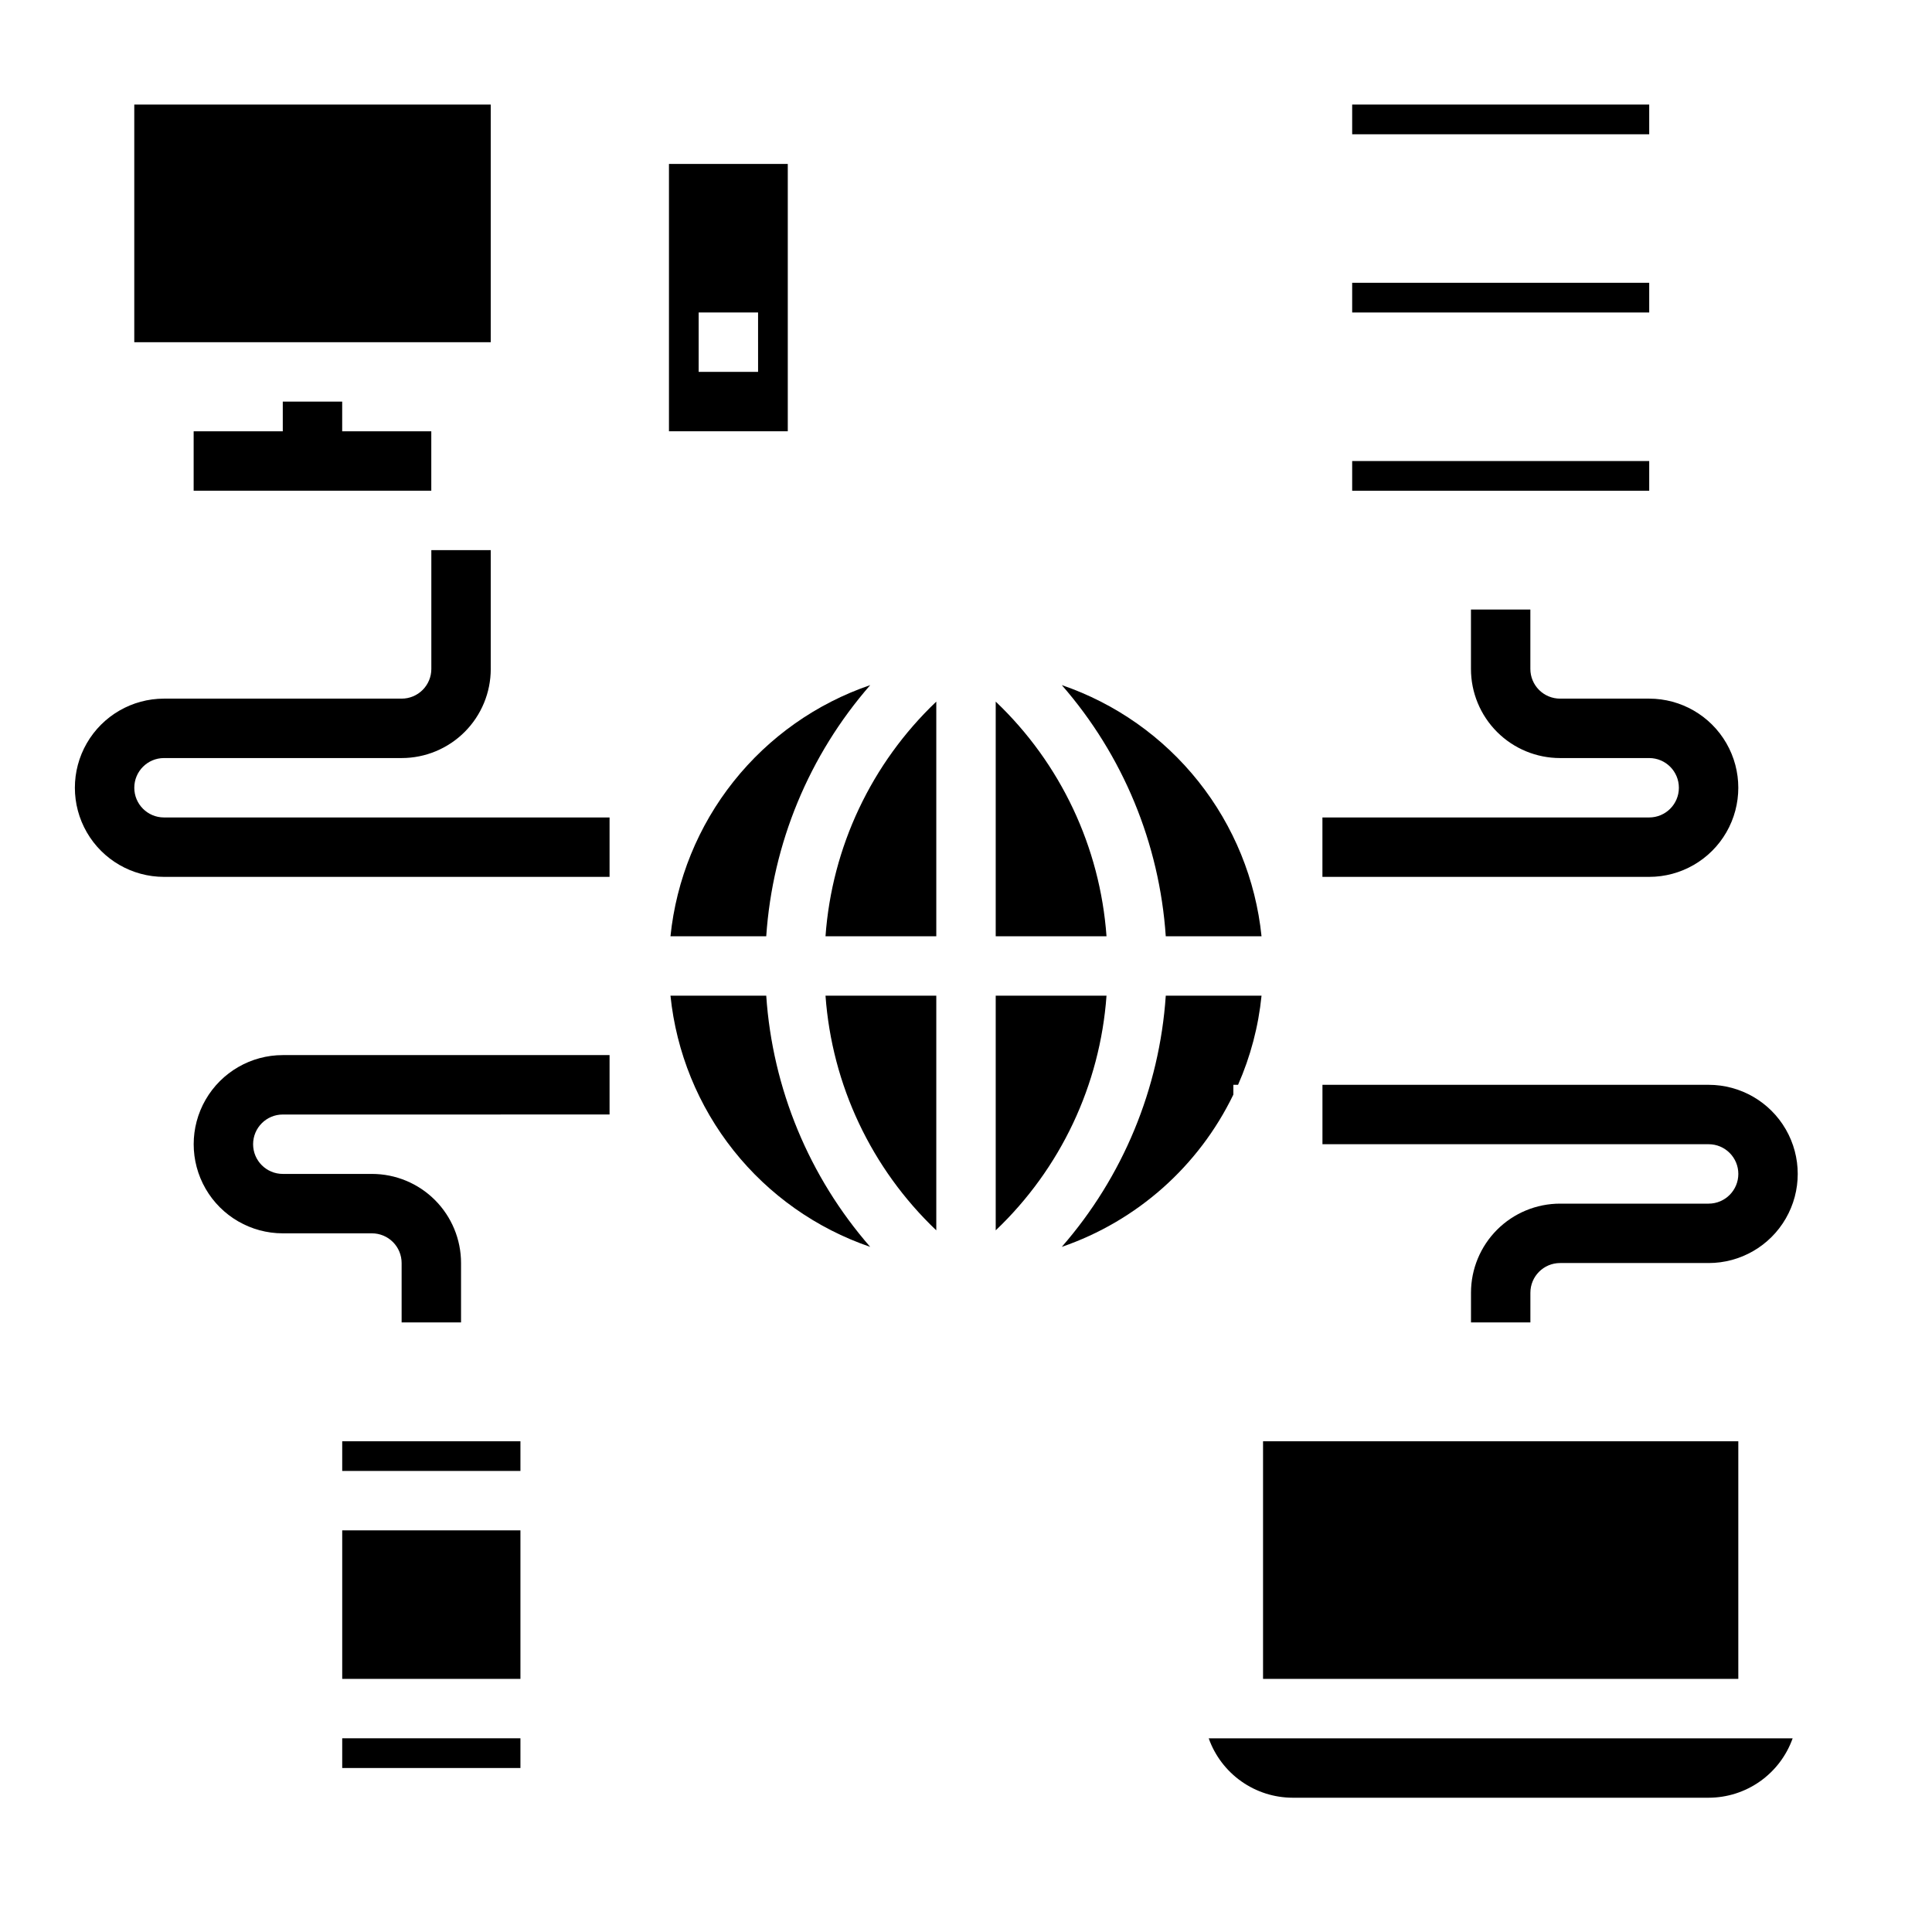 <?xml version="1.0" encoding="UTF-8"?>
<!-- Uploaded to: SVG Repo, www.svgrepo.com, Generator: SVG Repo Mixer Tools -->
<svg fill="#000000" width="800px" height="800px" version="1.1" viewBox="144 144 512 512" xmlns="http://www.w3.org/2000/svg">
 <g>
  <path d="m374.62 325.56c-16.215 18.578-25.895 41.961-27.559 66.562h-25.379c1.539-14.992 7.344-29.23 16.727-41.031 9.383-11.797 21.949-20.656 36.211-25.531zm-52.938 82.309h25.379c1.66 24.602 11.34 47.984 27.551 66.566-14.258-4.879-26.824-13.738-36.207-25.539-9.379-11.797-15.184-26.035-16.723-41.027zm70.445 62.188c-17.188-16.348-27.66-38.523-29.359-62.188h29.359zm0-77.934h-29.359c1.699-23.66 12.172-45.836 29.359-62.188zm86.191 0h-25.379c-1.66-24.602-11.336-47.984-27.551-66.562 14.262 4.875 26.824 13.738 36.207 25.535 9.379 11.797 15.184 26.035 16.723 41.027zm-70.445-62.188c17.191 16.352 27.66 38.527 29.363 62.188h-29.363zm0 77.934h29.363c-1.703 23.664-12.172 45.84-29.363 62.188zm17.508 66.566c16.215-18.578 25.898-41.961 27.559-66.566h25.379c-0.82 8.148-2.918 16.117-6.219 23.617h-1.25v2.598c-9.168 18.973-25.539 33.5-45.469 40.352z"/>
  <path d="m234.69 234.69h39.359v-62.977h-94.465v62.977z"/>
  <path d="m478.72 525.95h125.95v62.977h-125.95zm118.08 94.465h-110.21c-4.883-0.004-9.645-1.52-13.629-4.34-3.988-2.82-7.008-6.801-8.641-11.402h154.75c-1.637 4.602-4.652 8.582-8.641 11.402-3.988 2.82-8.746 4.336-13.629 4.34z"/>
  <path d="m502.34 266.18h78.719v7.871h-78.719z"/>
  <path d="m502.34 218.94h78.719v7.871h-78.719z"/>
  <path d="m502.34 171.71h78.719v7.871h-78.719z"/>
  <path d="m281.92 612.54h-47.23v-7.871h47.23zm0-23.617h-47.23v-39.359h47.23zm0-55.105-47.23 0.004v-7.875h47.23z"/>
  <path d="m352.77 187.45h-31.488v70.848h31.488zm-7.871 55.105h-15.746v-15.746h15.742z"/>
  <path d="m195.32 258.3h62.977v15.742h-62.977z"/>
  <path d="m218.94 250.43h15.742v15.742h-15.742z"/>
  <path d="m581.05 376.38h-86.594v-15.746h86.594c4.348 0 7.871-3.523 7.871-7.871s-3.523-7.871-7.871-7.871h-23.617c-6.262 0-12.27-2.488-16.699-6.918-4.426-4.43-6.914-10.434-6.914-16.699v-15.742h15.742v15.742c0 2.09 0.828 4.09 2.305 5.566 1.477 1.477 3.481 2.305 5.566 2.305h23.617c8.438 0 16.234 4.504 20.453 11.809 4.219 7.309 4.219 16.309 0 23.617-4.219 7.309-12.016 11.809-20.453 11.809z"/>
  <path d="m549.57 494.46h-15.742v-7.871c0-6.262 2.488-12.27 6.914-16.699 4.43-4.43 10.438-6.914 16.699-6.914h39.363c4.348 0 7.871-3.527 7.871-7.875 0-4.348-3.523-7.871-7.871-7.871h-102.34v-15.742h102.34c8.434 0 16.23 4.5 20.449 11.805 4.219 7.309 4.219 16.312 0 23.617-4.219 7.309-12.016 11.809-20.449 11.809h-39.363c-4.348 0-7.871 3.523-7.871 7.871z"/>
  <path d="m305.54 376.38h-118.08c-8.438 0-16.234-4.5-20.453-11.809-4.219-7.309-4.219-16.309 0-23.617 4.219-7.305 12.016-11.809 20.453-11.809h62.977c2.09 0 4.09-0.828 5.566-2.305 1.477-1.477 2.305-3.477 2.305-5.566v-31.488h15.742v31.488h0.004c0 6.266-2.488 12.27-6.918 16.699-4.43 4.43-10.434 6.918-16.699 6.918h-62.977c-4.348 0-7.871 3.523-7.871 7.871s3.523 7.871 7.871 7.871h118.08z"/>
  <path d="m266.18 494.46h-15.746v-15.742c0-2.086-0.828-4.09-2.305-5.566-1.477-1.477-3.481-2.305-5.566-2.305h-23.617c-8.438 0-16.234-4.504-20.453-11.809-4.219-7.309-4.219-16.309 0-23.617 4.219-7.305 12.016-11.809 20.453-11.809h86.594v15.742l-86.594 0.004c-4.348 0-7.871 3.523-7.871 7.871 0 4.348 3.523 7.871 7.871 7.871h23.617c6.262 0 12.27 2.488 16.699 6.918 4.43 4.43 6.918 10.438 6.918 16.699z"/>
 </g>
</svg>